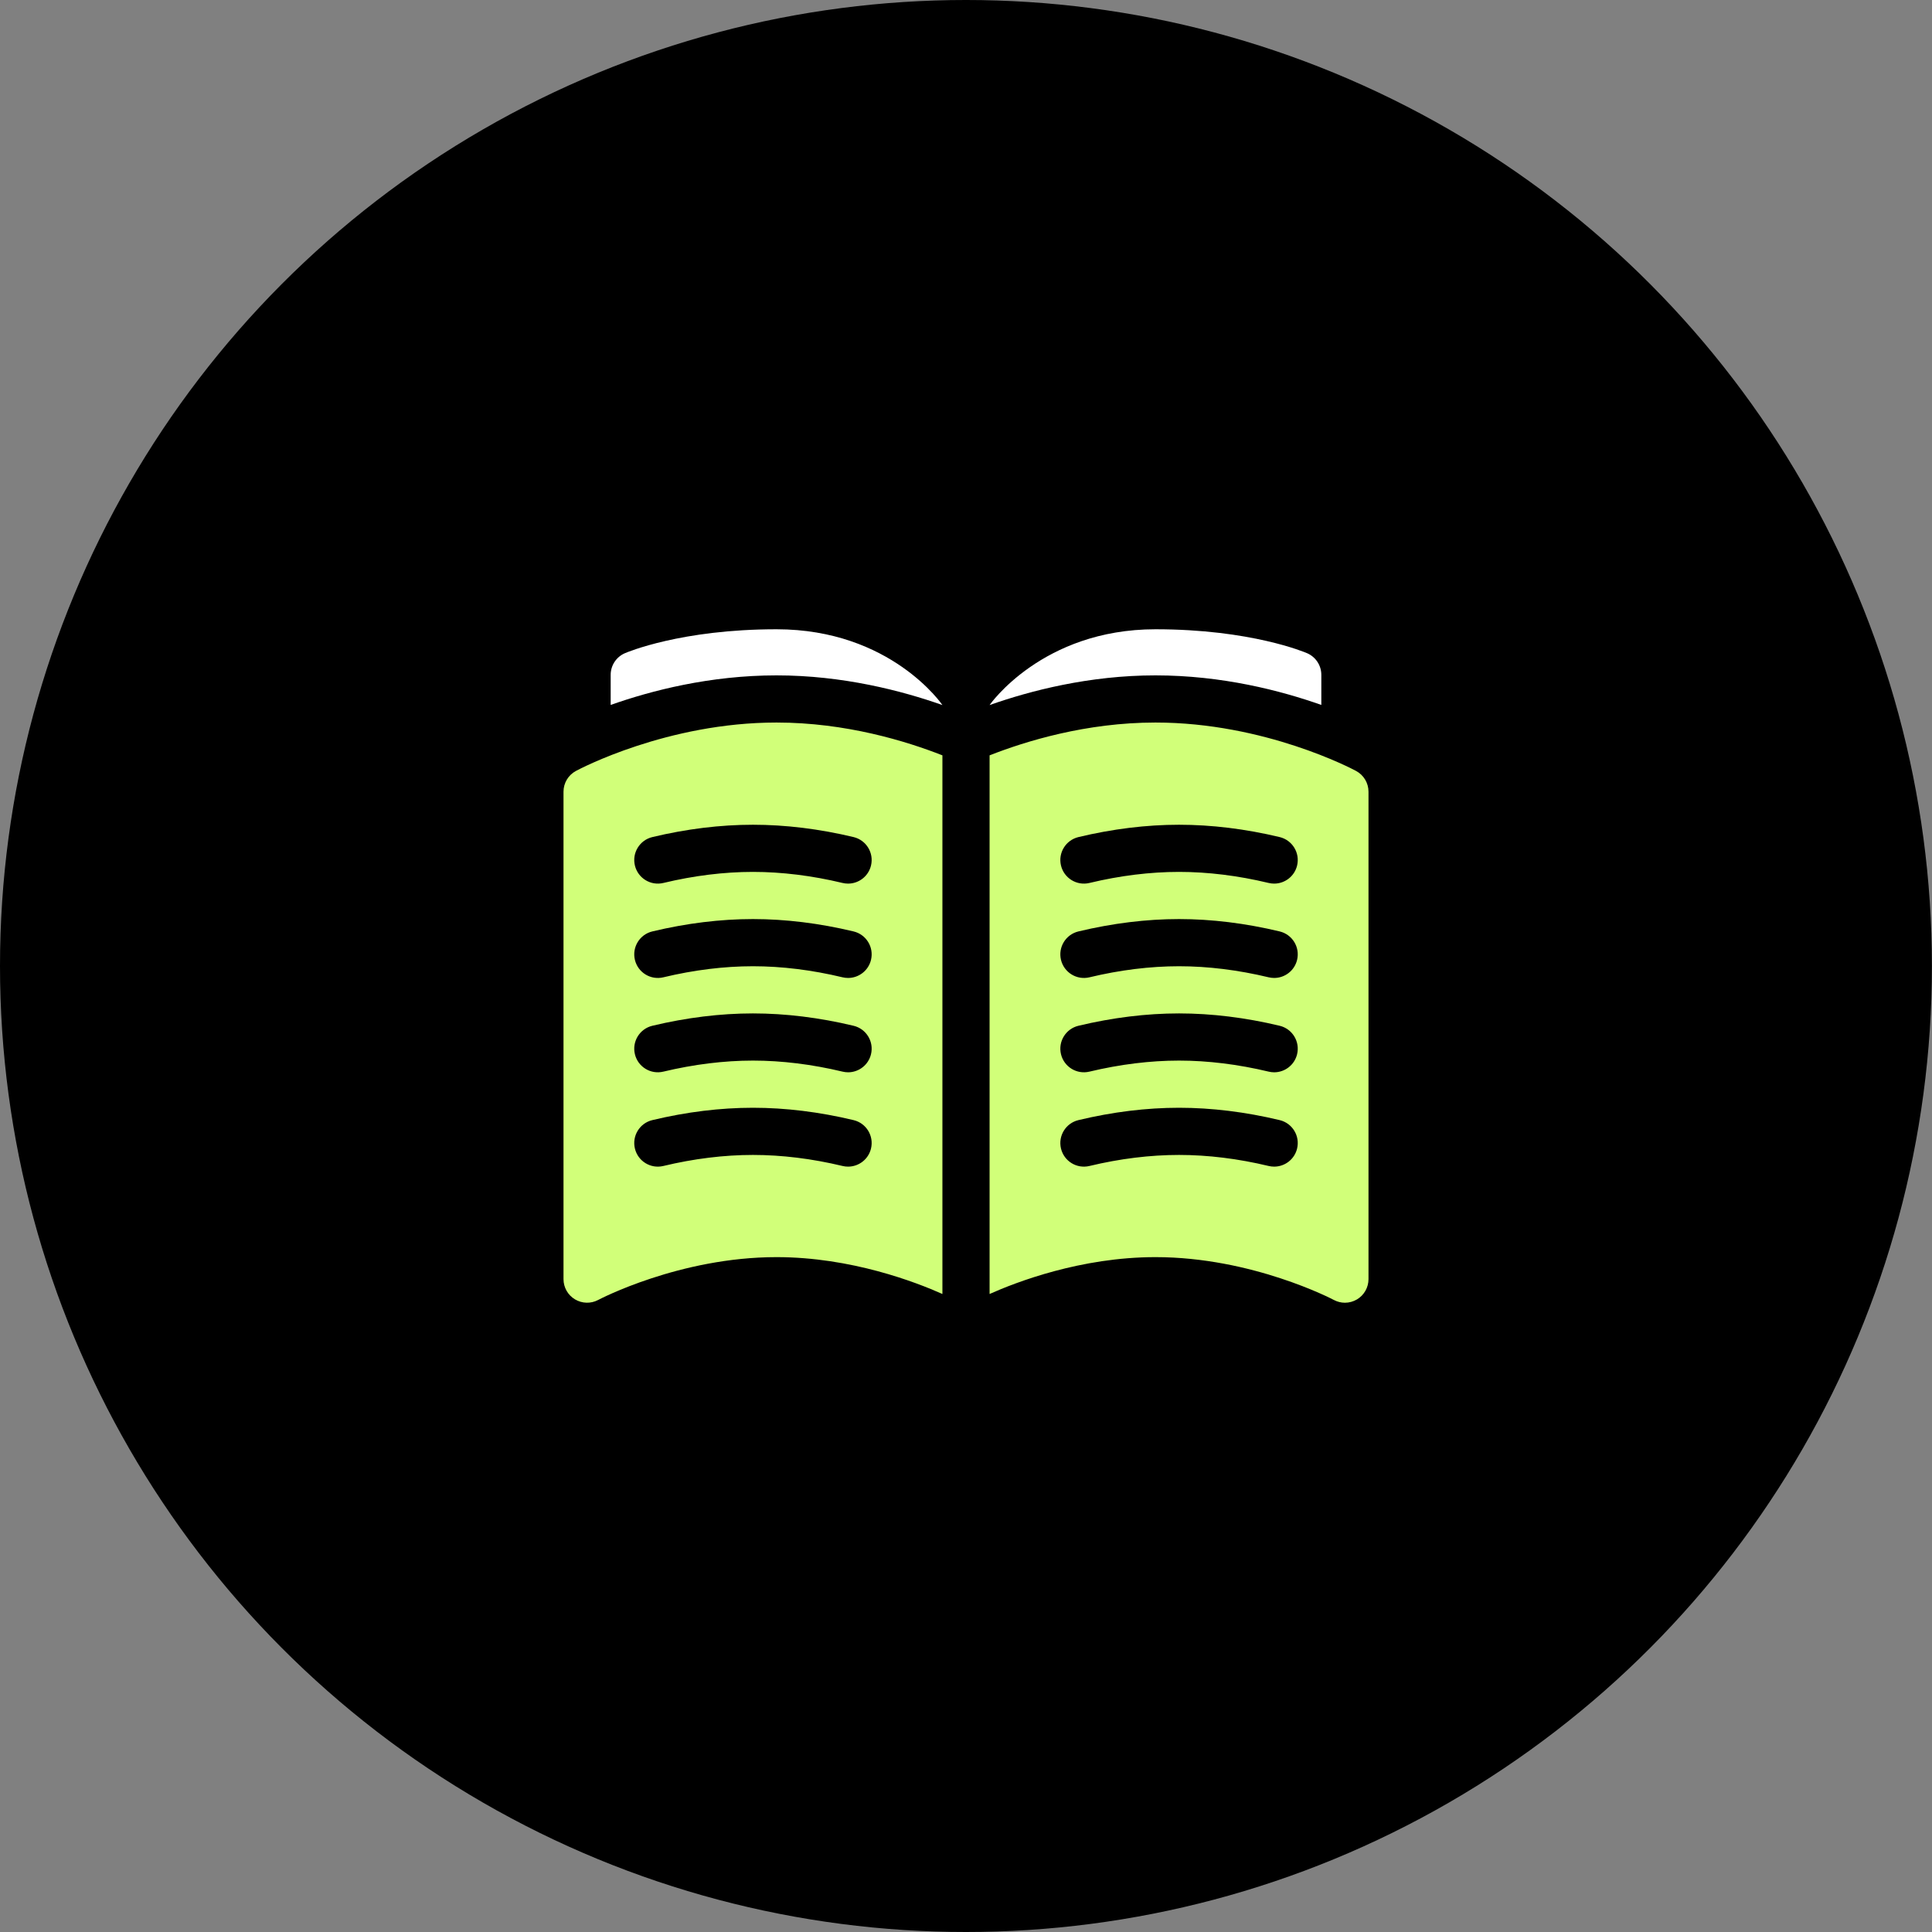 <svg xmlns="http://www.w3.org/2000/svg" width="96" height="96" viewBox="0 0 96 96" fill="none"><rect x="0" y="0" width="96" height="96" fill="#808080" stroke="none"/><ellipse cx="47.998" cy="48" rx="47.998" ry="48" fill="black"></ellipse><path d="M28.617 38.308C28.237 38.512 28 38.908 28 39.34V63.56C28 63.972 28.217 64.353 28.57 64.564C28.923 64.776 29.362 64.787 29.725 64.593C29.765 64.571 33.764 62.466 38.586 62.466C42.299 62.466 45.523 63.714 46.828 64.298V37.533C45.039 36.829 42.03 35.902 38.586 35.902C33.154 35.902 28.8 38.209 28.617 38.308ZM43.28 57.07C43.151 57.608 42.671 57.969 42.142 57.969C42.051 57.969 41.959 57.959 41.868 57.937C40.346 57.572 38.847 57.388 37.414 57.388C35.981 57.388 34.482 57.572 32.96 57.937C32.331 58.088 31.698 57.7 31.548 57.07C31.397 56.441 31.785 55.808 32.414 55.658C34.115 55.25 35.797 55.044 37.414 55.044C39.031 55.044 40.713 55.251 42.413 55.658C43.043 55.808 43.431 56.441 43.28 57.07ZM43.28 52.383C43.151 52.92 42.671 53.282 42.142 53.282C42.051 53.282 41.959 53.271 41.868 53.249C40.346 52.885 38.847 52.7 37.414 52.7C35.981 52.7 34.482 52.885 32.96 53.249C32.331 53.4 31.698 53.012 31.548 52.383C31.397 51.753 31.785 51.121 32.414 50.97C34.115 50.563 35.797 50.356 37.414 50.356C39.031 50.356 40.713 50.563 42.413 50.97C43.043 51.121 43.431 51.753 43.28 52.383ZM43.28 47.695C43.151 48.232 42.671 48.594 42.142 48.594C42.051 48.594 41.959 48.583 41.868 48.562C40.346 48.197 38.847 48.012 37.414 48.012C35.981 48.012 34.482 48.197 32.96 48.562C32.331 48.712 31.698 48.324 31.548 47.695C31.397 47.065 31.785 46.433 32.414 46.282C34.115 45.875 35.797 45.668 37.414 45.668C39.031 45.668 40.713 45.875 42.413 46.282C43.043 46.433 43.431 47.065 43.28 47.695ZM43.28 43.007C43.151 43.545 42.671 43.906 42.142 43.906C42.051 43.906 41.959 43.896 41.868 43.874C40.346 43.509 38.847 43.324 37.414 43.324C35.981 43.324 34.482 43.509 32.961 43.874C32.331 44.025 31.699 43.636 31.548 43.007C31.397 42.378 31.785 41.745 32.415 41.594C34.115 41.187 35.797 40.981 37.414 40.981C39.031 40.981 40.713 41.187 42.414 41.594C43.043 41.745 43.431 42.378 43.28 43.007Z" fill="#D1FF79"></path><path d="M67.383 38.308C67.2 38.209 62.846 35.902 57.414 35.902C53.97 35.902 50.961 36.83 49.172 37.533V64.298C50.477 63.714 53.701 62.466 57.414 62.466C62.22 62.466 66.208 64.557 66.274 64.592C66.448 64.685 66.638 64.732 66.828 64.732C67.037 64.732 67.245 64.676 67.43 64.566C67.783 64.354 68 63.972 68 63.56V39.34C68 38.908 67.763 38.512 67.383 38.308ZM64.452 57.07C64.323 57.608 63.843 57.969 63.314 57.969C63.223 57.969 63.132 57.959 63.04 57.937C61.518 57.572 60.019 57.388 58.586 57.388C57.153 57.388 55.654 57.572 54.133 57.937C53.503 58.088 52.871 57.7 52.72 57.07C52.569 56.441 52.957 55.808 53.587 55.658C55.287 55.25 56.969 55.044 58.586 55.044C60.203 55.044 61.885 55.251 63.586 55.658C64.215 55.808 64.603 56.441 64.452 57.07ZM64.452 52.383C64.323 52.92 63.843 53.282 63.314 53.282C63.223 53.282 63.132 53.271 63.04 53.249C61.518 52.885 60.019 52.7 58.586 52.7C57.153 52.7 55.654 52.885 54.133 53.249C53.503 53.4 52.871 53.012 52.72 52.383C52.569 51.753 52.957 51.121 53.587 50.97C55.287 50.563 56.969 50.356 58.586 50.356C60.203 50.356 61.885 50.563 63.586 50.97C64.215 51.121 64.603 51.753 64.452 52.383ZM64.452 47.695C64.323 48.232 63.843 48.594 63.314 48.594C63.223 48.594 63.132 48.583 63.04 48.562C61.518 48.197 60.019 48.012 58.586 48.012C57.153 48.012 55.654 48.197 54.133 48.562C53.503 48.712 52.871 48.324 52.72 47.695C52.569 47.065 52.957 46.433 53.587 46.282C55.287 45.875 56.969 45.668 58.586 45.668C60.203 45.668 61.885 45.875 63.586 46.282C64.215 46.433 64.603 47.065 64.452 47.695ZM64.452 43.007C64.323 43.545 63.843 43.906 63.314 43.906C63.223 43.906 63.132 43.896 63.04 43.874C61.518 43.509 60.019 43.324 58.586 43.324C57.153 43.324 55.654 43.509 54.133 43.874C53.503 44.025 52.871 43.636 52.72 43.007C52.569 42.378 52.957 41.745 53.587 41.594C55.287 41.187 56.969 40.981 58.586 40.981C60.203 40.981 61.885 41.187 63.586 41.594C64.215 41.745 64.603 42.378 64.452 43.007Z" fill="#D1FF79"></path><path d="M38.586 31.268C33.845 31.268 31.161 32.41 31.049 32.458C30.621 32.644 30.344 33.066 30.344 33.533V35.028C32.359 34.315 35.275 33.559 38.586 33.559C41.885 33.559 44.815 34.324 46.828 35.034C46.828 35.034 44.276 31.268 38.586 31.268Z" fill="white"></path><path d="M65.656 35.028V33.533C65.656 33.066 65.379 32.644 64.951 32.458C64.839 32.41 62.155 31.268 57.414 31.268C51.776 31.268 49.172 35.034 49.172 35.034C51.184 34.324 54.115 33.559 57.414 33.559C60.725 33.559 63.641 34.315 65.656 35.028Z" fill="white"></path></svg>